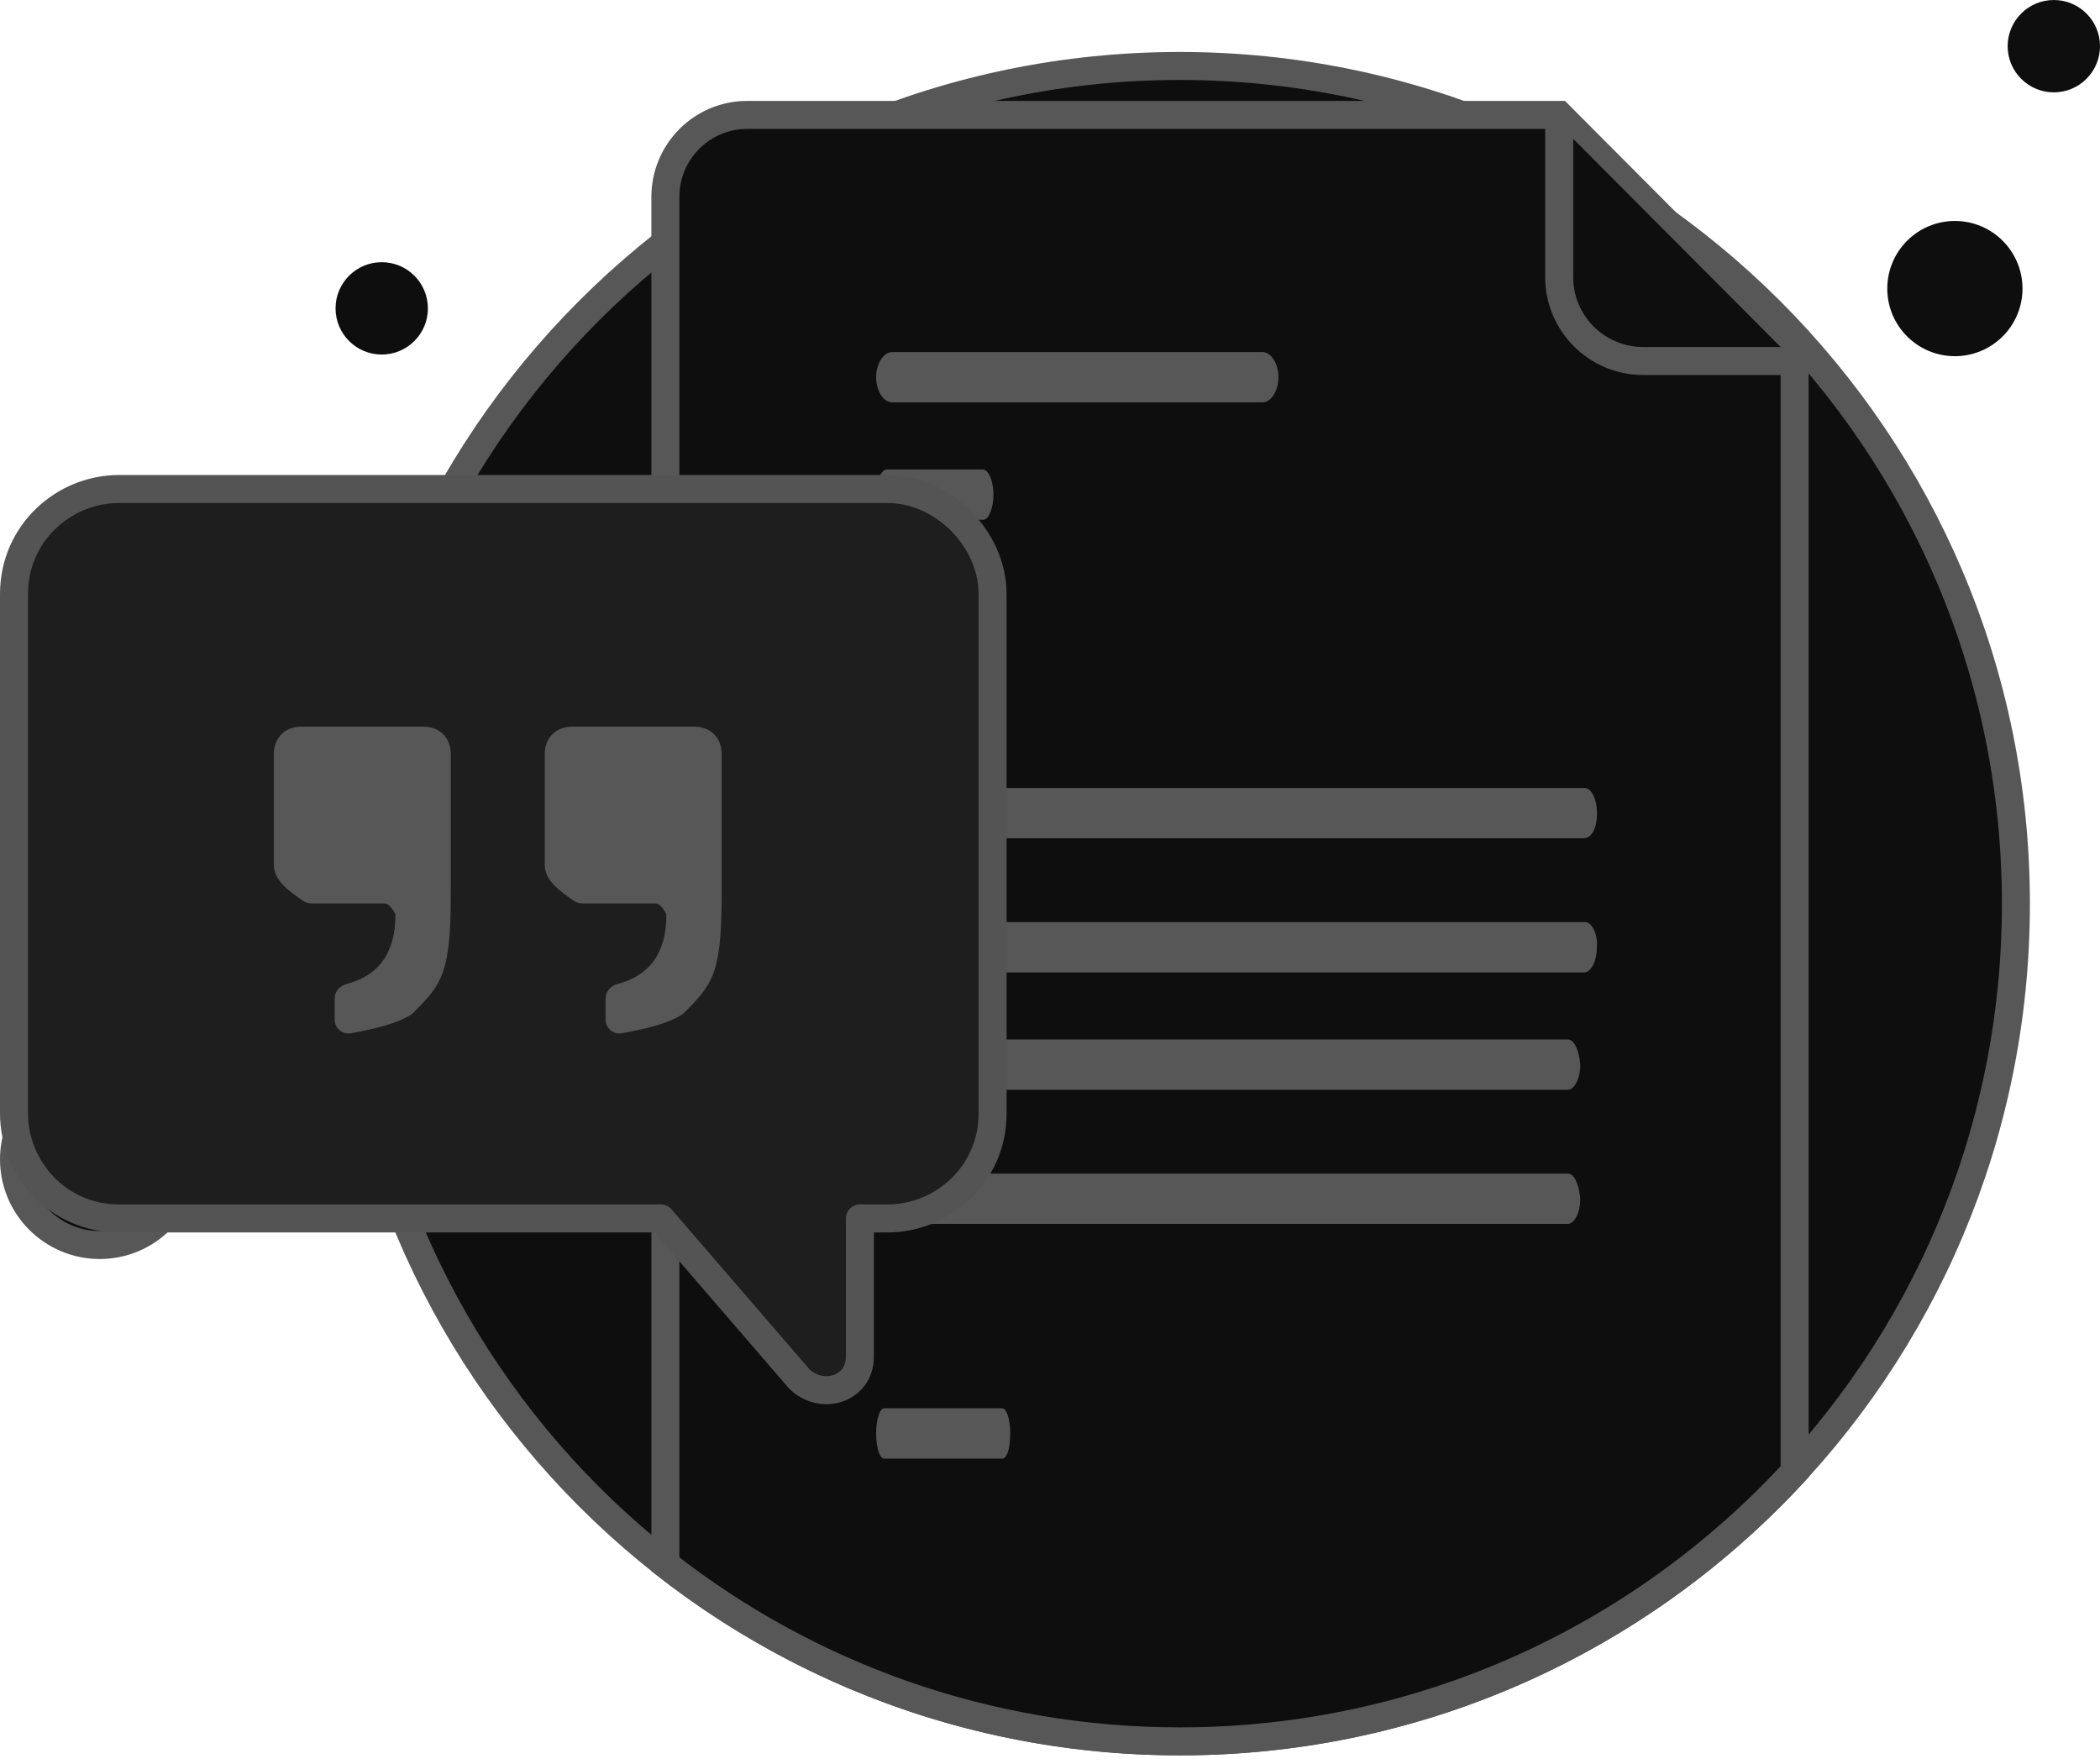 <svg width="150" height="126" viewBox="0 0 150 126" fill="none" xmlns="http://www.w3.org/2000/svg">
<path d="M84.275 124.383C117.256 124.383 143.993 97.645 143.993 64.547C143.993 31.449 117.138 4.712 84.275 4.712C51.295 4.712 24.557 31.449 24.557 64.547C24.557 97.645 51.295 124.383 84.275 124.383Z" fill="#0E0E0E" stroke="#575757" stroke-width="2" stroke-miterlimit="10"/>
<path d="M139.635 25.442C142.302 25.442 144.464 23.28 144.464 20.613C144.464 17.945 142.302 15.783 139.635 15.783C136.968 15.783 134.806 17.945 134.806 20.613C134.806 23.28 136.968 25.442 139.635 25.442Z" fill="#0E0E0E"/>
<path d="M146.702 6.596C148.523 6.596 150 5.119 150 3.298C150 1.477 148.523 0 146.702 0C144.881 0 143.404 1.477 143.404 3.298C143.404 5.119 144.881 6.596 146.702 6.596Z" fill="#0E0E0E"/>
<path d="M27.267 25.324C29.088 25.324 30.565 23.848 30.565 22.026C30.565 20.205 29.088 18.728 27.267 18.728C25.445 18.728 23.968 20.205 23.968 22.026C23.968 23.848 25.445 25.324 27.267 25.324Z" fill="#0E0E0E"/>
<path d="M7.125 88.929C10.508 88.929 13.25 86.187 13.25 82.804C13.25 79.422 10.508 76.679 7.125 76.679C3.742 76.679 1 79.422 1 82.804C1 86.187 3.742 88.929 7.125 88.929Z" fill="#0E0E0E" stroke="#575757" stroke-width="2" stroke-miterlimit="10"/>
<path d="M128.187 105.12C117.275 116.97 101.64 124.383 84.275 124.383C70.416 124.383 57.66 119.662 47.526 111.731V14.075C47.526 10.844 50.127 8.208 53.372 8.208H111.37L128.187 25.084V105.12Z" fill="#0E0E0E" stroke="#575757" stroke-width="2" stroke-miterlimit="10"/>
<path d="M71.593 104.186H63.147C62.832 104.186 62.58 103.369 62.58 102.39C62.58 101.41 62.832 100.593 63.147 100.593H71.593C71.908 100.593 72.16 101.41 72.16 102.39C72.16 103.533 71.908 104.186 71.593 104.186Z" fill="#575757"/>
<path d="M90.178 28.741H63.722C63.107 28.741 62.58 27.912 62.58 26.945C62.58 25.977 63.107 25.148 63.722 25.148H90.178C90.793 25.148 91.32 25.977 91.32 26.945C91.32 27.912 90.793 28.741 90.178 28.741Z" fill="#575757"/>
<path d="M70.249 37.124H63.352C62.936 37.124 62.58 36.295 62.58 35.328C62.58 34.36 62.936 33.531 63.352 33.531H70.189C70.606 33.531 70.962 34.36 70.962 35.328C70.962 36.295 70.606 37.124 70.249 37.124Z" fill="#575757"/>
<path d="M111.995 83.828H79.203H75.589H64.659C64.218 83.828 63.777 84.576 63.777 85.624C63.777 86.522 64.13 87.42 64.659 87.42H75.589H79.203H111.995C112.435 87.42 112.876 86.672 112.876 85.624C112.788 84.576 112.435 83.828 111.995 83.828Z" fill="#575757"/>
<path d="M111.993 74.248H99.807H95.656H64.66C64.219 74.248 63.777 74.996 63.777 76.044C63.777 76.942 64.13 77.84 64.66 77.84H95.656H99.807H111.993C112.435 77.84 112.876 77.092 112.876 76.044C112.788 74.996 112.435 74.248 111.993 74.248Z" fill="#575757"/>
<path d="M113.251 65.865H110.007H106.763H64.678C64.228 65.865 63.777 66.613 63.777 67.661C63.777 68.559 64.138 69.457 64.678 69.457H106.763H110.367H113.161C113.612 69.457 114.062 68.709 114.062 67.661C114.152 66.763 113.702 65.865 113.251 65.865Z" fill="#575757"/>
<path d="M113.18 56.284H102.728H100.137H64.671C64.224 56.284 63.777 57.033 63.777 58.081C63.777 58.979 64.134 59.877 64.671 59.877H100.137H102.728H113.091C113.716 59.877 114.074 59.129 114.074 58.081C114.074 57.183 113.716 56.284 113.18 56.284Z" fill="#575757"/>
<path d="M111.37 8.912V19.787C111.37 23.101 114.056 25.787 117.37 25.787H128.187" fill="#0E0E0E"/>
<path d="M111.37 8.912V19.787C111.37 23.101 114.056 25.787 117.37 25.787H128.187" stroke="#575757" stroke-width="2" stroke-miterlimit="10"/>
<path d="M70.899 42.429V79.531C70.899 83.873 67.345 87.031 63.396 87.031H61.421V96.898C61.421 99.266 58.657 100.056 57.077 98.477L47.204 87.031H8.503C4.159 87.031 1 83.478 1 79.531V42.429C1 38.087 4.554 34.929 8.503 34.929H63.396C67.345 34.929 70.899 38.482 70.899 42.429Z" fill="#1E1E1E" stroke="#545454" stroke-width="2" stroke-miterlimit="10" stroke-linejoin="round"/>
<path d="M19.561 61.77V53.875C19.561 52.691 20.35 51.902 21.535 51.902H30.223C31.408 51.902 32.198 52.691 32.198 53.875V62.954C32.198 65.322 32.198 67.295 31.803 68.874C31.416 70.422 30.649 71.211 29.503 72.356C29.457 72.403 29.406 72.445 29.35 72.48C28.364 73.104 26.866 73.476 25.068 73.804C24.46 73.915 23.905 73.443 23.905 72.825V71.32C23.905 70.823 24.274 70.41 24.756 70.284C26.991 69.7 28.248 68.14 28.248 65.322C28.248 65.322 27.895 64.532 27.459 64.532H22.233C22.035 64.532 21.842 64.474 21.678 64.364C20.583 63.629 19.561 62.87 19.561 61.77ZM38.911 61.77V53.875C38.911 52.691 39.701 51.902 40.886 51.902H49.574C50.758 51.902 51.548 52.691 51.548 53.875V62.954C51.548 65.322 51.548 67.295 51.153 68.874C50.766 70.422 50 71.211 48.854 72.356C48.807 72.403 48.757 72.445 48.701 72.48C47.714 73.104 46.217 73.476 44.418 73.804C43.81 73.915 43.255 73.443 43.255 72.825V71.32C43.255 70.823 43.624 70.41 44.106 70.284C46.341 69.7 47.599 68.14 47.599 65.322C47.599 65.322 47.246 64.532 46.81 64.532H41.583C41.386 64.532 41.193 64.474 41.029 64.364C39.934 63.629 38.911 62.87 38.911 61.77Z" fill="#575757"/>
</svg>

